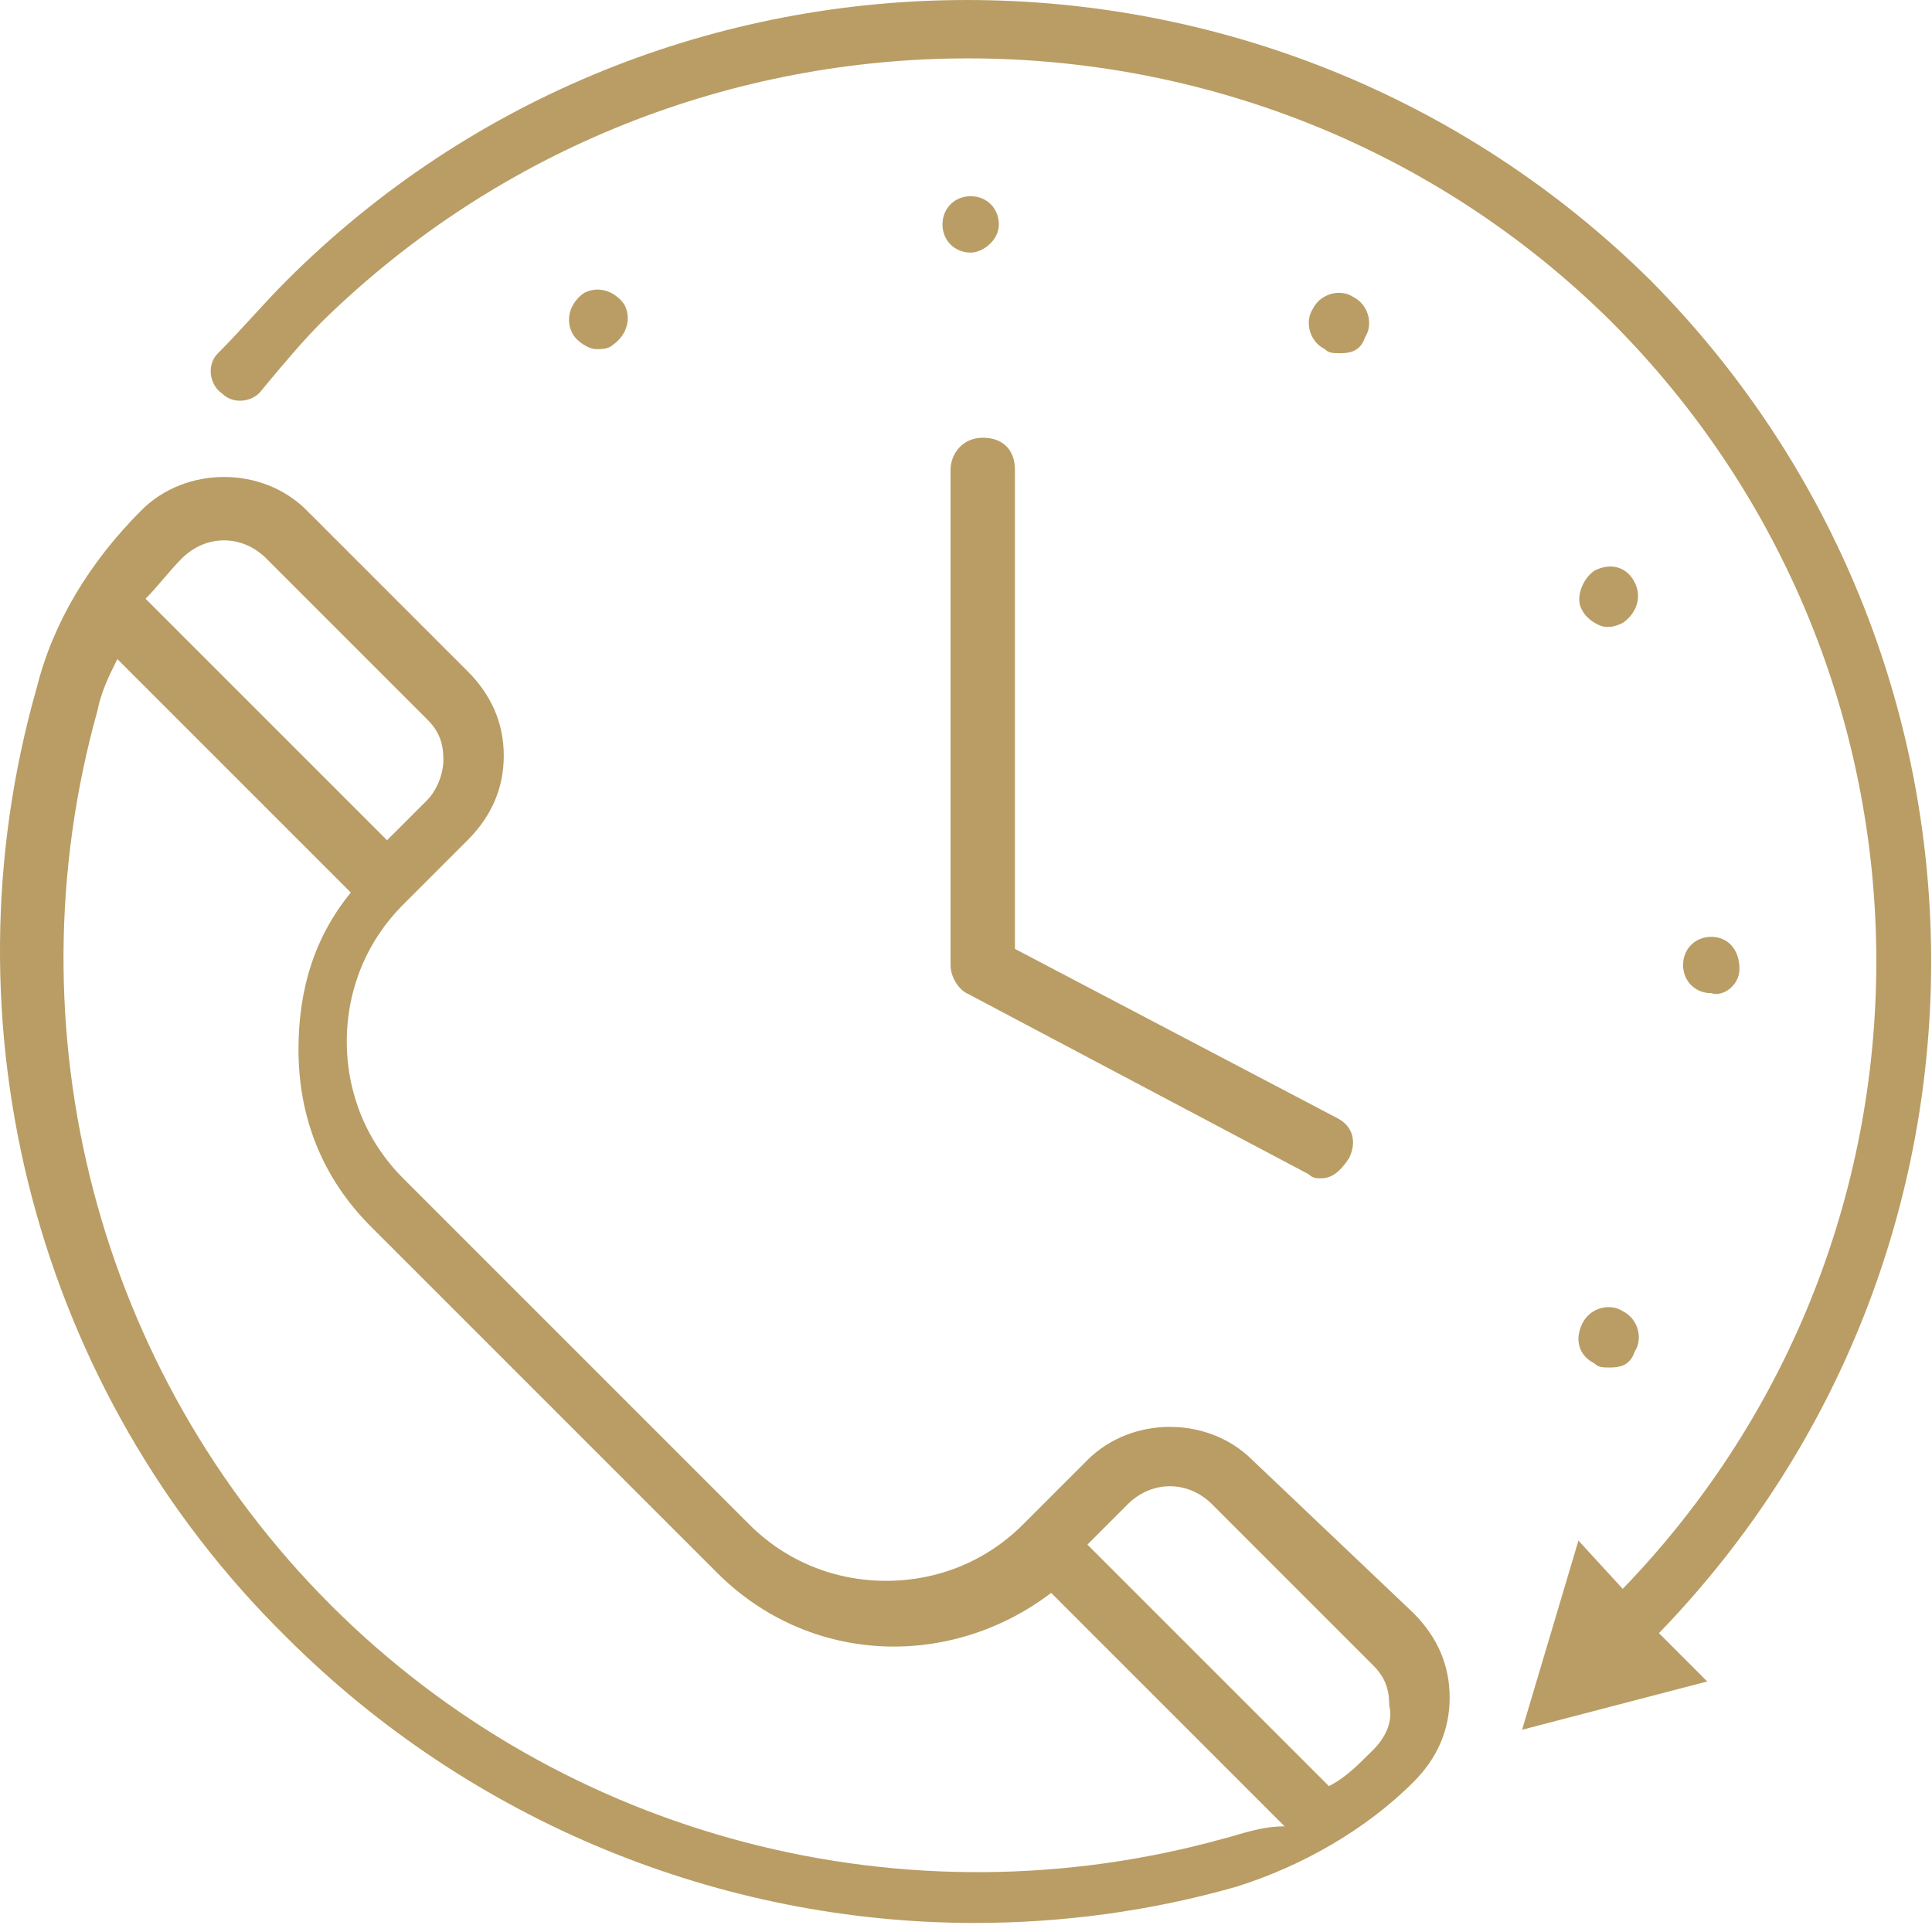 <svg width="60" height="60" viewBox="0 0 60 60" fill="none" xmlns="http://www.w3.org/2000/svg">
<path d="M38.895 45.344C37.52 43.969 35.145 43.969 33.77 45.344L31.77 47.344C30.645 48.469 29.145 49.094 27.52 49.094C25.895 49.094 24.395 48.469 23.27 47.344L12.52 36.594C11.395 35.469 10.77 33.969 10.77 32.344C10.77 30.719 11.395 29.219 12.52 28.094L14.52 26.094C15.27 25.344 15.645 24.469 15.645 23.469C15.645 22.469 15.27 21.594 14.52 20.844L9.52 15.844C8.145 14.469 5.77 14.469 4.395 15.844C2.77 17.469 1.645 19.344 1.145 21.344C-1.855 31.844 1.145 43.219 8.895 50.844C14.645 56.594 22.395 59.719 30.27 59.719C33.02 59.719 35.77 59.344 38.395 58.594C40.395 57.969 42.395 56.844 43.895 55.344C44.645 54.594 45.02 53.719 45.02 52.719C45.02 51.719 44.645 50.844 43.895 50.094L38.895 45.344ZM5.645 17.344C6.395 16.594 7.52 16.594 8.27 17.344L13.27 22.344C13.645 22.719 13.77 23.094 13.77 23.594C13.77 24.094 13.52 24.594 13.27 24.844L12.02 26.094L4.52 18.594C4.895 18.219 5.27 17.719 5.645 17.344ZM38.02 57.094C28.145 59.844 17.52 57.094 10.27 49.844C3.02 42.594 0.27 31.969 3.02 22.094C3.145 21.469 3.395 20.969 3.645 20.469L10.895 27.719C9.77 29.094 9.27 30.719 9.27 32.594C9.27 34.719 10.02 36.594 11.52 38.094L22.27 48.844C25.145 51.719 29.52 51.844 32.645 49.469L39.895 56.719C39.145 56.719 38.52 56.969 38.02 57.094ZM42.645 54.344C42.145 54.844 41.77 55.219 41.27 55.469L33.77 47.969L35.02 46.719C35.77 45.969 36.895 45.969 37.645 46.719L42.645 51.719C43.02 52.094 43.145 52.469 43.145 52.969C43.27 53.469 43.02 53.969 42.645 54.344Z" fill="#B99D64"/>
<path d="M19.021 10.719C19.396 10.469 19.646 9.969 19.396 9.469C19.146 9.094 18.646 8.844 18.146 9.094C17.771 9.344 17.521 9.844 17.771 10.344C17.896 10.594 18.271 10.844 18.521 10.844C18.646 10.844 18.896 10.844 19.021 10.719Z" fill="#B99D64"/>
<path d="M49.52 42.344C49.645 42.469 49.77 42.469 50.02 42.469C50.395 42.469 50.645 42.344 50.77 41.969C51.02 41.594 50.895 40.969 50.395 40.719C50.02 40.469 49.395 40.594 49.145 41.094C48.895 41.594 49.02 42.094 49.52 42.344Z" fill="#B99D64"/>
<path d="M49.521 17.719C49.146 17.969 48.896 18.594 49.146 18.969C49.271 19.219 49.646 19.469 49.896 19.469C50.021 19.469 50.146 19.469 50.396 19.344C50.771 19.094 51.021 18.594 50.771 18.094C50.521 17.594 50.021 17.469 49.521 17.719Z" fill="#B99D64"/>
<path d="M54.02 30.094C54.02 30.094 54.02 29.969 54.02 30.094C54.02 29.969 54.02 29.969 54.02 30.094C54.02 29.469 53.645 29.094 53.145 29.094C52.645 29.094 52.27 29.469 52.27 29.969C52.27 30.469 52.645 30.844 53.145 30.844C53.52 30.969 54.02 30.594 54.02 30.094Z" fill="#B99D64"/>
<path d="M40.77 9.594C40.52 9.969 40.645 10.594 41.145 10.844C41.27 10.969 41.395 10.969 41.645 10.969C42.02 10.969 42.27 10.844 42.395 10.469C42.645 10.094 42.52 9.469 42.02 9.219C41.645 8.969 41.02 9.094 40.77 9.594Z" fill="#B99D64"/>
<path d="M31.02 6.969C31.02 6.469 30.645 6.094 30.145 6.094C29.645 6.094 29.27 6.469 29.27 6.969C29.27 7.469 29.645 7.844 30.145 7.844C30.52 7.844 31.02 7.469 31.02 6.969Z" fill="#B99D64"/>
<path d="M51.27 8.719C39.52 -2.906 20.52 -2.906 8.895 8.719C8.145 9.469 7.52 10.219 6.77 10.969C6.395 11.344 6.52 11.969 6.895 12.219C7.27 12.594 7.895 12.469 8.145 12.094C8.77 11.344 9.395 10.594 10.02 9.969C21.145 -0.906 39.02 -0.906 50.02 9.969C60.895 20.844 61.02 38.344 50.395 49.344L49.02 47.844L47.27 53.719L53.02 52.219L51.52 50.719C62.895 38.969 62.77 20.344 51.27 8.719Z" fill="#B99D64"/>
<path d="M41.02 36.594C40.895 36.594 40.77 36.594 40.645 36.469L30.02 30.844C29.77 30.719 29.52 30.344 29.52 29.969V14.594C29.52 14.094 29.895 13.594 30.52 13.594C31.145 13.594 31.52 13.969 31.52 14.594V29.469L41.52 34.719C42.02 34.969 42.145 35.469 41.895 35.969C41.645 36.344 41.395 36.594 41.02 36.594Z" fill="#B99D64"/>
</svg>
